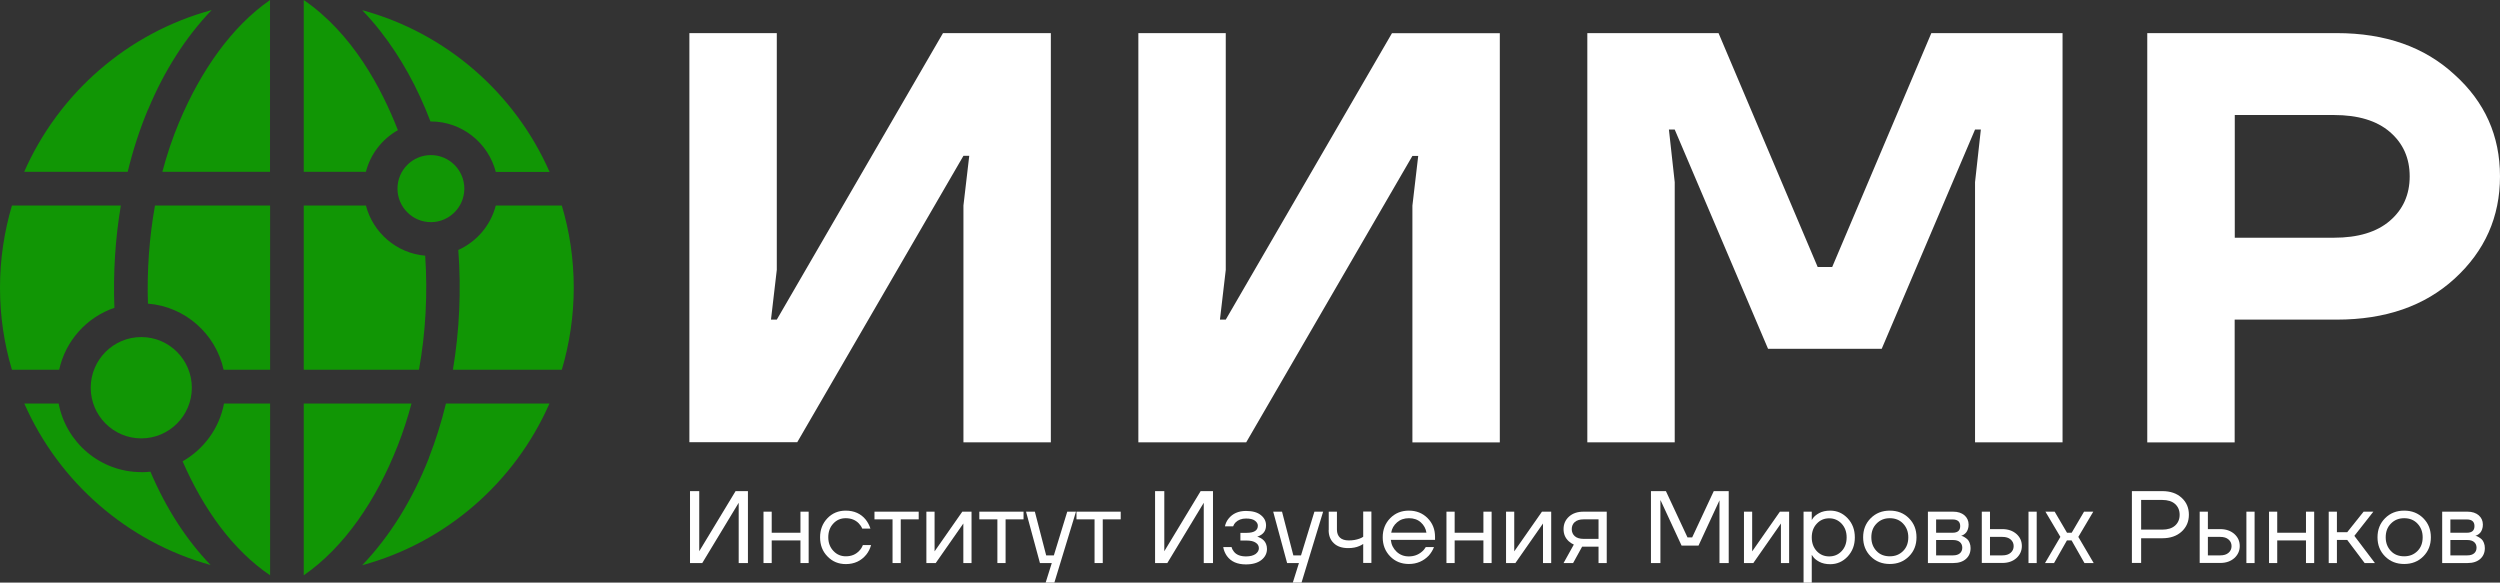 <?xml version="1.0" encoding="UTF-8"?>
<svg xmlns="http://www.w3.org/2000/svg" viewBox="0 0 240.83 56.12">
  <rect x="0" y="0" width="240.83" height="56.12" fill="#333333" stroke="none"/>
  <defs>
    <style>
      .cls-1 {
        fill: #119605;
      }

      .cls-2 {
        fill: #fff;
      }
    </style>
  </defs>
  <g>
    <path class="cls-1" d="m40.95,24.63c-2.76-.24-5.02-2.22-5.7-4.83h-5.99v15.82h11.1c.64-3.55.85-7.28.6-10.99Zm.56-9.69c-1.78,0-3.22,1.45-3.22,3.23s1.45,3.23,3.22,3.23,3.22-1.45,3.22-3.23-1.45-3.23-3.22-3.23Z"/>
    <path class="cls-1" d="m13.61,42.23c2.69,0,4.87-2.19,4.87-4.88s-2.18-4.88-4.87-4.88-4.87,2.19-4.87,4.88,2.18,4.88,4.87,4.88Z"/>
    <path class="cls-1" d="m26.02,0c-3.7,2.55-6.7,6.84-8.78,11.81-.63,1.5-1.16,3.09-1.6,4.74h10.37V0Zm-11.77,29.25c3.59.28,6.54,2.92,7.29,6.37h4.48v-15.82h-11.09c-.55,3.06-.78,6.25-.68,9.45Zm11.77,26.17v-16.55h-4.44c-.45,2.39-1.95,4.41-3.99,5.57,2.02,4.63,4.85,8.56,8.43,10.98Zm3.24,0c3.87-2.67,6.98-7.2,9.06-12.51.51-1.3.95-2.65,1.32-4.04h-10.38v16.55Zm12.07-11.33c-1.61,4.1-3.79,7.59-6.44,10.36,8.1-2.2,14.71-8,18.04-15.58h-9.97c-.44,1.81-.99,3.56-1.64,5.22Zm-27.72,1.39c-3.95,0-7.25-2.85-7.96-6.61h-3.31c3.32,7.55,9.9,13.33,17.95,15.56-2.35-2.44-4.29-5.45-5.8-8.99-.29.03-.58.05-.87.05Zm30.54-21.4c.29,3.88.11,7.79-.52,11.54h10.49c.74-2.51,1.15-5.16,1.15-7.91s-.4-5.4-1.15-7.91h-6.36c-.49,1.91-1.84,3.48-3.61,4.28Zm-33.13,5.57c-.13-3.32.08-6.65.62-9.85H1.15c-.74,2.51-1.15,5.16-1.15,7.91s.4,5.4,1.15,7.91h4.55c.61-2.8,2.66-5.07,5.33-5.97Zm30.45-17.95s.02,0,.03,0c3,0,5.54,2.07,6.26,4.86h5.18c-3.33-7.58-9.95-13.38-18.05-15.58.63.66,1.23,1.35,1.79,2.07,1.94,2.49,3.55,5.39,4.79,8.66ZM29.26,0v16.55h5.99c.44-1.72,1.57-3.16,3.08-4.01-1.6-4.09-4.37-9.31-9.07-12.54Zm-15,10.56c1.57-3.77,3.64-7,6.13-9.59C12.28,3.17,5.67,8.97,2.33,16.55h9.97c.51-2.09,1.16-4.1,1.95-5.99Z"/>
    <path class="cls-2" d="m66.41,42.61V3.19h8.42v22.81l-.56,4.79h.56L90.84,3.19h10.39v39.42h-8.42v-22.81l.56-4.79h-.56l-16.01,27.59h-10.39Z"/>
    <path class="cls-2" d="m109.66,42.61V3.19h8.42v22.81l-.56,4.79h.56l16.01-27.59h10.39v39.42h-8.42v-22.81l.56-4.79h-.56l-16.01,27.59h-10.39Z"/>
    <path class="cls-2" d="m152.91,42.61V3.19h12.64l9.55,22.53h1.4l9.55-22.53h12.64v39.42h-8.43v-25.06l.56-5.07h-.56l-8.99,21.12h-10.95l-8.99-21.12h-.56l.56,5.07v25.06h-8.43Z"/>
    <path class="cls-2" d="m206.85,42.61V3.19h18.25c4.68,0,8.46,1.33,11.35,4,2.92,2.63,4.38,5.89,4.38,9.8s-1.46,7.19-4.38,9.86c-2.88,2.63-6.66,3.94-11.35,3.94h-9.83v11.83h-8.43Zm8.43-19.71h9.55c2.32,0,4.12-.54,5.39-1.63,1.27-1.09,1.91-2.52,1.91-4.28s-.64-3.19-1.91-4.28c-1.27-1.09-3.07-1.63-5.39-1.63h-9.55v11.83Z"/>
    <g>
      <path class="cls-2" d="m66.47,54.24v-6.93h.89v5.79s0,0,0,0l3.5-5.79h1.19v6.93h-.89v-5.79s-.01,0-.01,0l-3.5,5.79h-1.19Z"/>
      <path class="cls-2" d="m73.55,54.24v-4.95h.79v2.03h2.77v-2.03h.79v4.95h-.79v-2.18h-2.77v2.18h-.79Z"/>
      <path class="cls-2" d="m79.71,53.6c-.48-.49-.71-1.1-.71-1.84s.24-1.35.71-1.84,1.06-.73,1.76-.73c.81,0,1.46.29,1.93.87.2.26.35.54.45.86h-.79c-.07-.18-.18-.34-.33-.5-.32-.33-.74-.5-1.26-.5-.48,0-.88.17-1.2.52-.32.34-.48.78-.48,1.32s.17.97.5,1.32.73.51,1.19.51c.54,0,.97-.18,1.3-.54.15-.15.26-.33.34-.54h.79c-.09.34-.24.64-.46.92-.5.61-1.16.91-1.97.91-.7,0-1.29-.24-1.76-.73Z"/>
      <path class="cls-2" d="m84.24,50.03v-.74h4.26v.74h-1.73v4.21h-.79v-4.21h-1.73Z"/>
      <path class="cls-2" d="m89.24,54.24v-4.95h.79v3.81s.01,0,.01,0l2.66-3.81h.89v4.95h-.79v-3.81s0,0,0,0l-2.66,3.81h-.89Z"/>
      <path class="cls-2" d="m94.34,50.03v-.74h4.26v.74h-1.73v4.21h-.79v-4.21h-1.73Z"/>
      <path class="cls-2" d="m98.85,49.29h.84l1.09,4.21h.74l1.29-4.21h.84l-2.08,6.83h-.84l.59-1.88h-1.14l-1.34-4.95Z"/>
      <path class="cls-2" d="m103.7,50.03v-.74h4.26v.74h-1.73v4.21h-.79v-4.21h-1.73Z"/>
      <path class="cls-2" d="m111.27,54.24v-6.93h.89v5.79s0,0,0,0l3.5-5.79h1.19v6.93h-.89v-5.79s-.01,0-.01,0l-3.5,5.79h-1.19Z"/>
      <path class="cls-2" d="m117.85,52.7h.79c.04.17.12.31.23.45.24.3.63.45,1.16.45.4,0,.7-.08.92-.23.21-.16.32-.34.32-.56s-.1-.4-.3-.53c-.2-.14-.5-.21-.89-.21h-.59v-.74h.59c.73,0,1.09-.23,1.09-.69,0-.19-.1-.35-.29-.49-.19-.14-.48-.2-.85-.2-.42,0-.76.13-1.01.38-.09.09-.17.21-.23.37h-.79c.06-.27.17-.52.35-.74.39-.49.95-.74,1.68-.74.62,0,1.1.13,1.43.4.33.26.5.59.5.99,0,.53-.27.89-.82,1.08h-.02v.02s.06,0,.12.03c.06.02.14.06.23.11s.19.13.27.21c.09.08.16.2.22.34.06.15.09.31.09.48,0,.42-.18.78-.53,1.06s-.85.43-1.5.43c-.83,0-1.44-.27-1.83-.81-.17-.24-.29-.52-.35-.82Z"/>
      <path class="cls-2" d="m122.66,49.29h.84l1.09,4.21h.74l1.29-4.21h.84l-2.08,6.83h-.84l.59-1.88h-1.14l-1.34-4.95Z"/>
      <path class="cls-2" d="m128,51.07v-1.78h.79v1.73c0,.33.1.59.29.77s.48.27.85.27c.39,0,.73-.06,1.03-.17.14-.05.26-.11.36-.18v-2.43h.79v4.95h-.79v-1.83c-.13.09-.25.15-.37.2-.29.13-.65.2-1.07.2-.59,0-1.06-.15-1.39-.47-.33-.31-.5-.73-.5-1.27Z"/>
      <path class="cls-2" d="m133.92,53.6c-.48-.49-.72-1.1-.72-1.84s.24-1.35.72-1.84,1.08-.73,1.8-.73,1.32.24,1.8.72.72,1.08.72,1.8v.3h-4.26c.05.46.24.84.56,1.14.32.3.71.45,1.17.45.49,0,.91-.15,1.26-.45.16-.13.28-.28.38-.45h.79c-.12.31-.29.58-.5.82-.52.54-1.16.81-1.92.81-.72,0-1.32-.24-1.8-.73Zm.09-2.29h3.4c-.06-.39-.24-.72-.54-.99-.3-.27-.68-.4-1.14-.4s-.84.13-1.15.4c-.31.27-.5.6-.56.99Z"/>
      <path class="cls-2" d="m139.34,54.24v-4.95h.79v2.03h2.77v-2.03h.79v4.95h-.79v-2.18h-2.77v2.18h-.79Z"/>
      <path class="cls-2" d="m145.08,54.24v-4.95h.79v3.81s.01,0,.01,0l2.66-3.81h.89v4.95h-.79v-3.81s0,0,0,0l-2.66,3.81h-.89Z"/>
      <path class="cls-2" d="m150.62,54.24l.99-1.78c-.17-.07-.33-.18-.49-.32-.33-.3-.5-.69-.5-1.17s.17-.88.52-1.2c.35-.32.82-.48,1.4-.48h2.24v4.95h-.79v-1.58h-1.58l-.87,1.58h-.91Zm1.08-3.95c-.19.17-.29.4-.29.68s.1.51.29.68c.19.17.48.26.85.26h1.44v-1.88h-1.44c-.37,0-.65.09-.85.26Z"/>
      <path class="cls-2" d="m159.04,54.24v-6.93h1.44l2.08,4.46h.45l2.08-4.46h1.44v6.93h-.89v-6.04s0,0,0,0l-2.02,4.36h-1.63l-2.02-4.36h-.02v.1s0,5.94,0,5.94h-.89Z"/>
      <path class="cls-2" d="m168,54.24v-4.95h.79v3.81s.01,0,.01,0l2.66-3.81h.89v4.95h-.79v-3.81s0,0,0,0l-2.66,3.81h-.89Z"/>
      <path class="cls-2" d="m173.74,56.12v-6.83h.79v.79h.01l.1-.15c.11-.17.31-.34.6-.5.29-.16.65-.24,1.07-.24.66,0,1.22.25,1.68.74.46.49.69,1.1.69,1.84s-.23,1.34-.69,1.84c-.46.49-1.02.74-1.68.74-.42,0-.78-.08-1.07-.24-.29-.16-.49-.33-.6-.51l-.1-.14h-.01v2.67h-.79Zm1.27-5.67c-.32.34-.48.78-.48,1.32s.16.97.48,1.32c.32.34.72.51,1.2.51s.88-.17,1.2-.51c.32-.34.48-.78.48-1.32s-.16-.97-.48-1.32c-.32-.34-.72-.52-1.2-.52s-.88.17-1.2.52Z"/>
      <path class="cls-2" d="m180.21,53.6c-.49-.49-.73-1.1-.73-1.84s.24-1.35.73-1.84c.49-.49,1.1-.73,1.84-.73s1.35.24,1.84.73c.49.49.73,1.1.73,1.84s-.24,1.35-.73,1.84-1.1.73-1.84.73-1.35-.24-1.84-.73Zm.56-3.16c-.34.34-.5.78-.5,1.32s.17.97.5,1.32.76.51,1.28.51.94-.17,1.28-.51.5-.78.5-1.32-.17-.97-.5-1.32-.76-.52-1.28-.52-.94.17-1.28.52Z"/>
      <path class="cls-2" d="m185.72,54.24v-4.95h2.43c.46,0,.82.12,1.09.35.26.23.4.53.4.89,0,.17-.02.31-.07.45-.05.14-.1.24-.17.32-.07.08-.14.14-.21.19-.08.05-.14.08-.19.1-.05.02-.08.02-.1.02h0s.06.02.12.03c.06.02.14.05.23.11s.19.12.27.2c.09.08.16.19.22.35.06.15.09.32.09.5,0,.43-.15.78-.44,1.04-.29.26-.7.4-1.23.4h-2.44Zm.79-2.92h1.58c.5,0,.74-.21.74-.64s-.25-.64-.74-.64h-1.58v1.29Zm0,2.18h1.63c.29,0,.51-.07.66-.2s.23-.31.23-.54-.08-.41-.23-.54c-.15-.13-.37-.2-.66-.2h-1.63v1.48Z"/>
      <path class="cls-2" d="m190.91,54.24v-4.95h.79v1.68h1.19c.55,0,1.01.16,1.36.47.35.31.52.7.52,1.16s-.18.85-.52,1.16c-.35.31-.8.47-1.36.47h-1.98Zm.79-.74h1.19c.34,0,.61-.08.8-.25.19-.16.29-.38.29-.64s-.1-.48-.29-.64c-.19-.17-.46-.25-.8-.25h-1.19v1.78Zm3.71.74v-4.95h.79v4.95h-.79Z"/>
      <path class="cls-2" d="m197,54.24l1.48-2.52-1.44-2.43h.89l1.19,2.03h.45l1.19-2.03h.89l-1.44,2.43,1.48,2.52h-.89l-1.24-2.18h-.45l-1.24,2.18h-.89Z"/>
      <path class="cls-2" d="m205.37,54.24v-6.93h2.92c.78,0,1.4.21,1.87.64.47.43.7.97.7,1.63s-.23,1.2-.7,1.63c-.47.43-1.09.64-1.87.64h-2.03v2.38h-.89Zm.89-3.22h2.03c.53,0,.95-.13,1.24-.39.29-.26.44-.61.44-1.04s-.15-.78-.44-1.04c-.29-.26-.71-.39-1.24-.39h-2.03v2.87Z"/>
      <path class="cls-2" d="m211.9,54.24v-4.95h.79v1.68h1.19c.55,0,1.01.16,1.36.47.35.31.52.7.52,1.16s-.18.85-.52,1.16c-.35.31-.8.47-1.36.47h-1.98Zm.79-.74h1.19c.34,0,.61-.08.8-.25.19-.16.29-.38.29-.64s-.1-.48-.29-.64c-.19-.17-.46-.25-.8-.25h-1.19v1.78Zm3.71.74v-4.95h.79v4.95h-.79Z"/>
      <path class="cls-2" d="m218.58,54.24v-4.95h.79v2.03h2.77v-2.03h.79v4.95h-.79v-2.18h-2.77v2.18h-.79Z"/>
      <path class="cls-2" d="m224.33,54.24v-4.95h.79v1.98h.99l1.58-1.98h.94l-1.83,2.33,1.98,2.62h-.99l-1.68-2.23h-.99v2.23h-.79Z"/>
      <path class="cls-2" d="m229.76,53.6c-.49-.49-.73-1.1-.73-1.84s.24-1.35.73-1.84c.49-.49,1.1-.73,1.84-.73s1.35.24,1.84.73c.49.49.73,1.1.73,1.84s-.24,1.35-.73,1.84-1.1.73-1.84.73-1.35-.24-1.84-.73Zm.56-3.16c-.34.34-.5.78-.5,1.32s.17.97.5,1.32.76.51,1.28.51.94-.17,1.28-.51.5-.78.5-1.32-.17-.97-.5-1.32-.76-.52-1.28-.52-.94.17-1.28.52Z"/>
      <path class="cls-2" d="m235.26,54.24v-4.95h2.43c.46,0,.82.12,1.09.35.26.23.4.53.4.89,0,.17-.02.31-.07.45-.05.14-.1.24-.17.32-.07.08-.14.14-.21.19-.08.05-.14.08-.19.1-.05.02-.08.02-.1.02h0s.06.02.12.03c.06.02.14.05.23.11s.19.12.27.2c.09.08.16.19.22.35.06.15.09.32.09.5,0,.43-.15.78-.44,1.04-.29.26-.7.4-1.23.4h-2.44Zm.79-2.92h1.58c.5,0,.74-.21.74-.64s-.25-.64-.74-.64h-1.58v1.29Zm0,2.18h1.63c.29,0,.51-.07.66-.2s.23-.31.23-.54-.08-.41-.23-.54c-.15-.13-.37-.2-.66-.2h-1.63v1.48Z"/>
    </g>
  </g>
</svg>